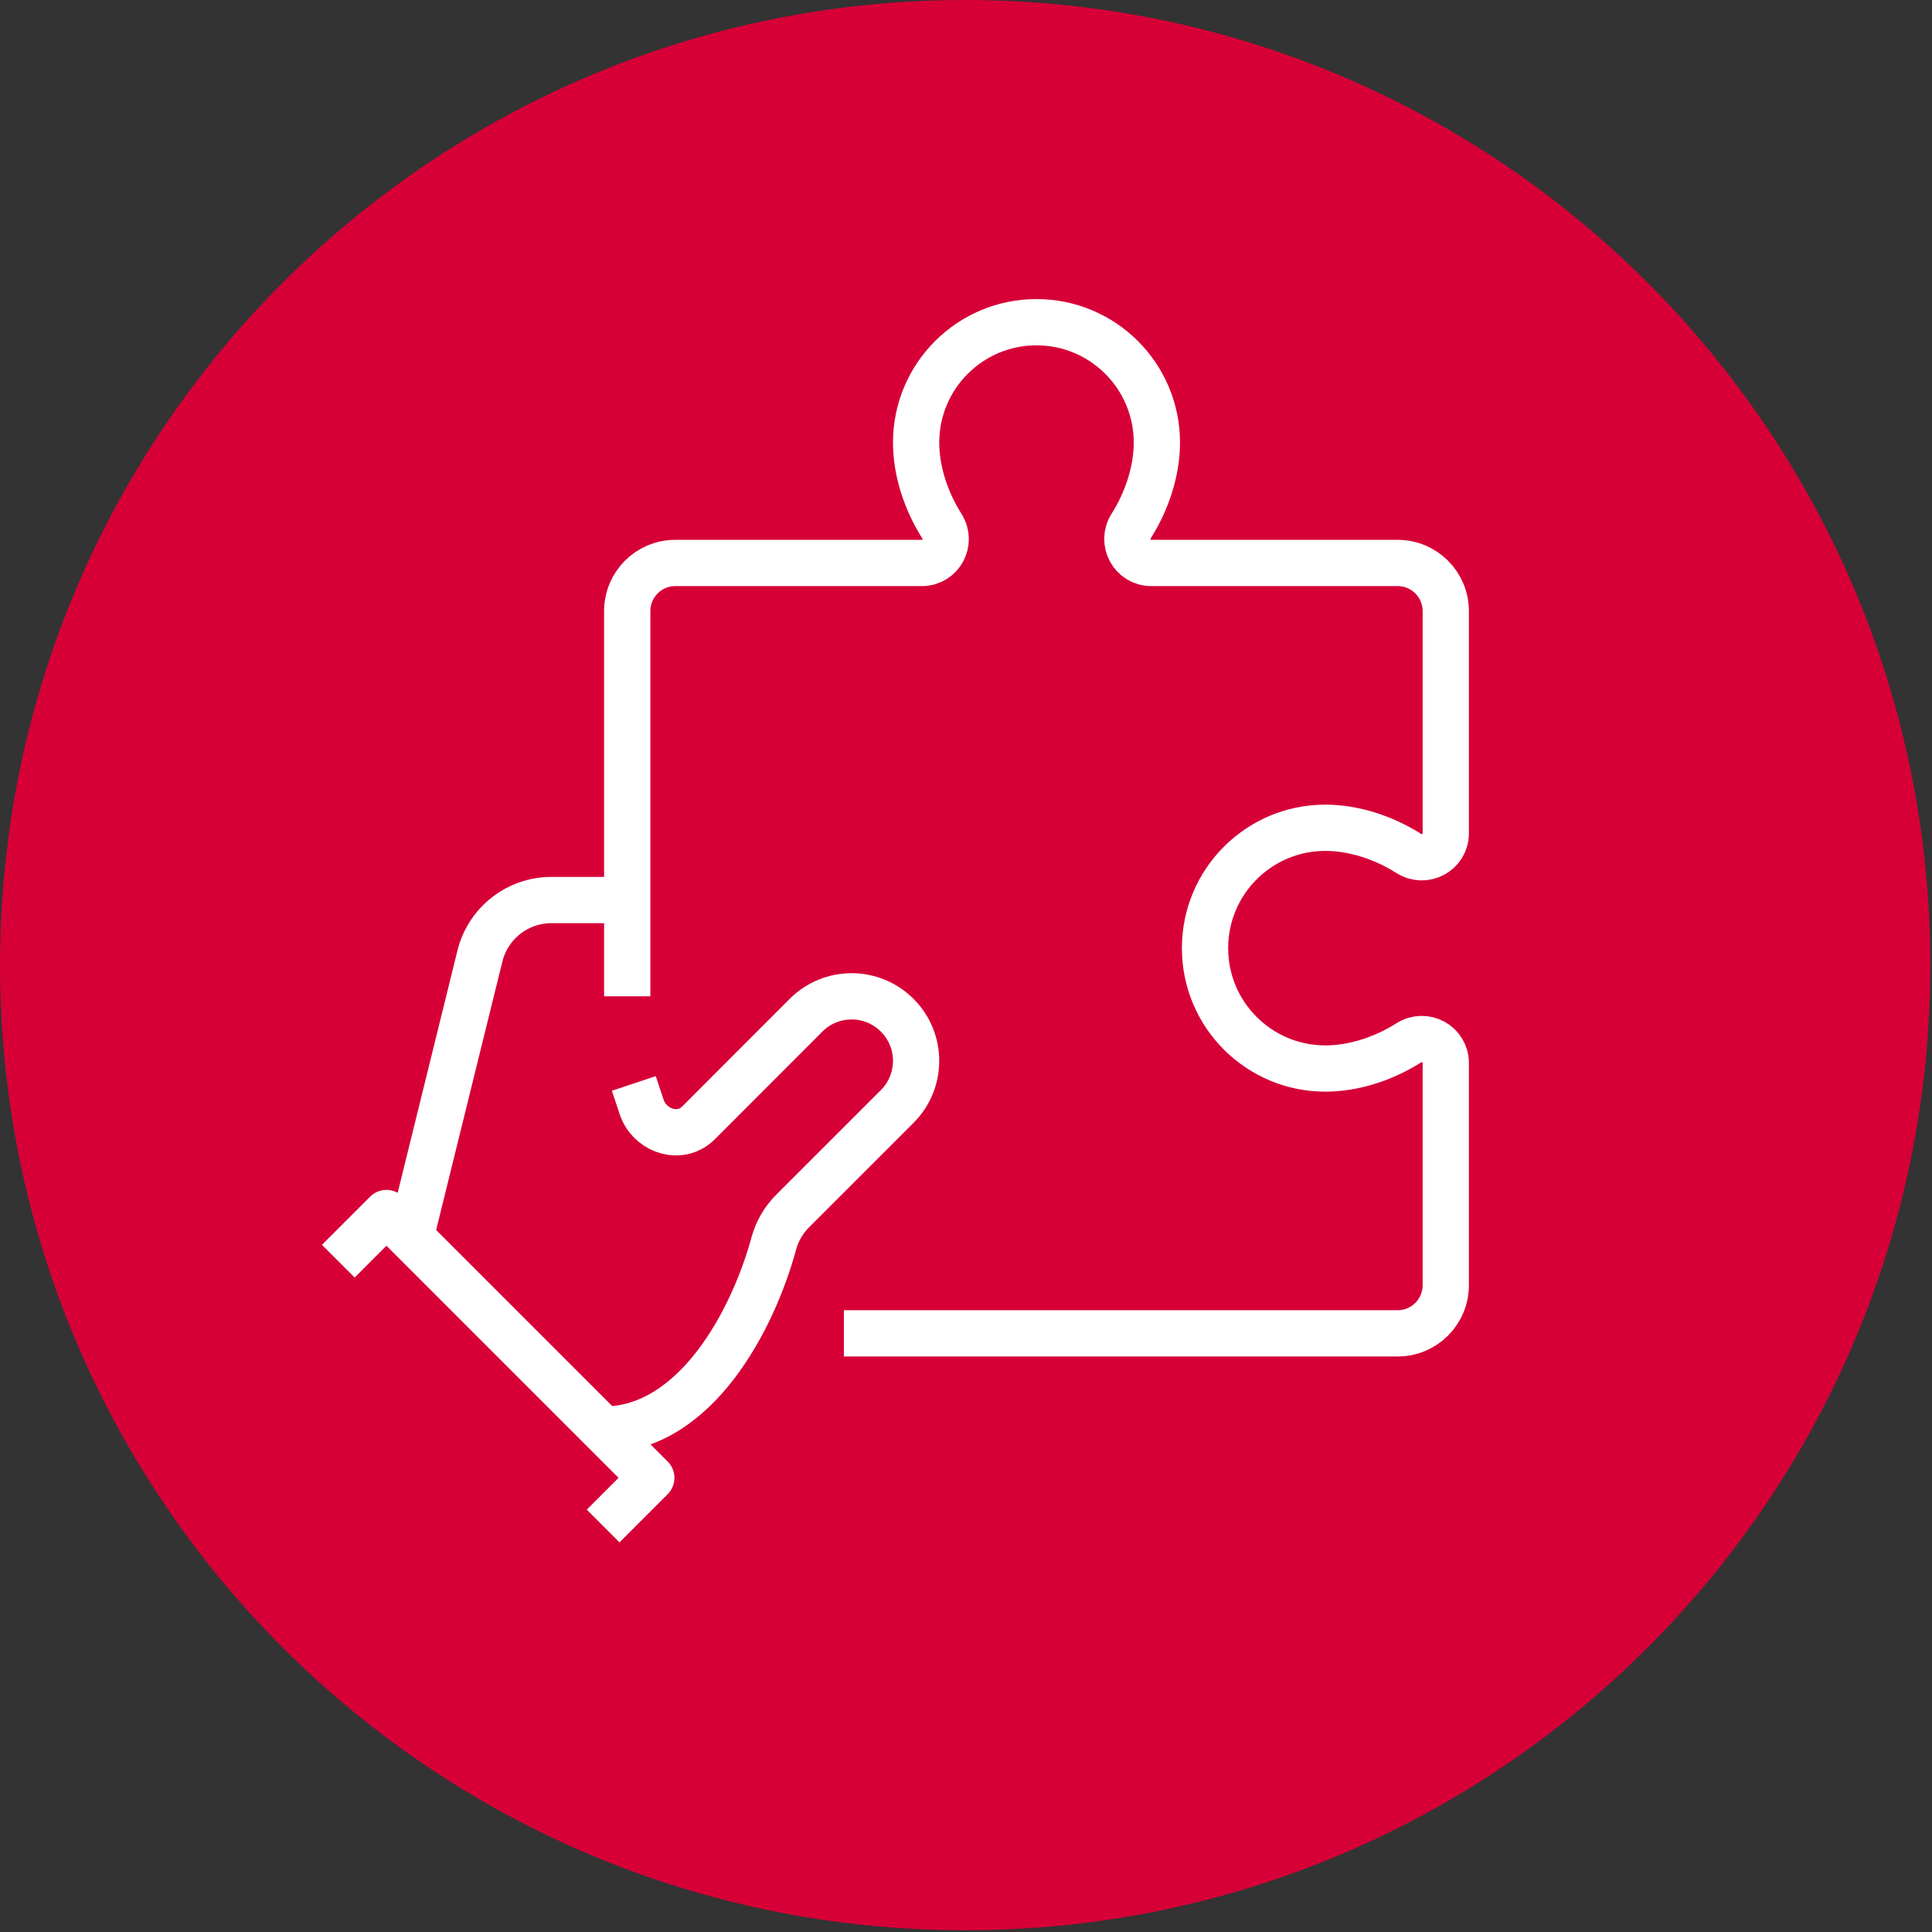 <?xml version="1.0" encoding="UTF-8" standalone="no"?>
<!DOCTYPE svg PUBLIC "-//W3C//DTD SVG 1.1//EN" "http://www.w3.org/Graphics/SVG/1.1/DTD/svg11.dtd">
<svg width="100%" height="100%" viewBox="0 0 877 877" version="1.1" xmlns="http://www.w3.org/2000/svg" xmlns:xlink="http://www.w3.org/1999/xlink" xml:space="preserve" xmlns:serif="http://www.serif.com/" style="fill-rule:evenodd;clip-rule:evenodd;stroke-linejoin:round;stroke-miterlimit:10;">
    <rect x="0" y="0" width="877" height="877" fill="#333333" stroke="none"/>
    <g transform="matrix(0,-8.333,-8.333,0,438.129,-0.004)">
        <path d="M-52.576,-52.576C-81.613,-52.576 -105.15,-29.036 -105.15,-0C-105.15,29.036 -81.613,52.576 -52.576,52.576C-23.538,52.576 -0,29.036 -0,-0C-0,-29.036 -23.538,-52.576 -52.576,-52.576" style="fill:rgb(214,0,55);fill-rule:nonzero;"/>
    </g>
    <g transform="matrix(8.333,0,0,8.333,273.788,449.41)">
        <path d="M0,23.949C5.048,23.949 8.172,17.945 9.294,13.812C9.476,13.14 9.829,12.532 10.321,12.039L16.021,6.34C17.391,4.969 17.391,2.746 16.021,1.376L16.016,1.371C14.645,0 12.421,0.001 11.051,1.373L5.213,7.219C5.135,7.297 5.052,7.368 4.965,7.43C3.948,8.162 2.496,7.565 2.1,6.376L1.671,5.089" style="fill:none;fill-rule:nonzero;stroke:white;stroke-width:2.52px;"/>
    </g>
    <g transform="matrix(8.333,0,0,8.333,153.573,670.844)">
        <path d="M0,-11.803L2.623,-14.426L17.049,0L14.426,2.623" style="fill:none;fill-rule:nonzero;stroke:white;stroke-width:2.52px;"/>
    </g>
    <g transform="matrix(8.333,0,0,8.333,284.717,558.962)">
        <path d="M0,-18.049L-4.122,-18.049C-5.97,-18.052 -7.581,-16.793 -8.024,-14.999L-11.726,0.003" style="fill:none;fill-rule:nonzero;stroke:white;stroke-width:2.52px;"/>
    </g>
    <g transform="matrix(8.333,0,0,8.333,383.075,146.263)">
        <path d="M0,55.081L30.163,55.081C31.612,55.081 32.786,53.907 32.786,52.458L32.786,40.354C32.786,39.316 31.646,38.701 30.769,39.257C29.388,40.132 27.755,40.655 26.229,40.655C22.607,40.655 19.672,37.719 19.672,34.098C19.672,30.476 22.607,27.54 26.229,27.54C27.755,27.54 29.388,28.063 30.769,28.938C31.646,29.494 32.786,28.88 32.786,27.842L32.786,15.737C32.786,14.289 31.612,13.115 30.163,13.115L16.747,13.115C15.709,13.115 15.095,11.975 15.651,11.098C16.526,9.717 17.049,8.083 17.049,6.557C17.049,2.936 14.113,0 10.492,0C6.87,0 3.934,2.936 3.934,6.557C3.934,8.085 4.459,9.722 5.336,11.104C5.891,11.978 5.281,13.115 4.246,13.115L-9.186,13.115C-10.634,13.115 -11.803,14.289 -11.803,15.737L-11.803,36.721" style="fill:none;fill-rule:nonzero;stroke:white;stroke-width:2.52px;"/>
    </g>
</svg>
